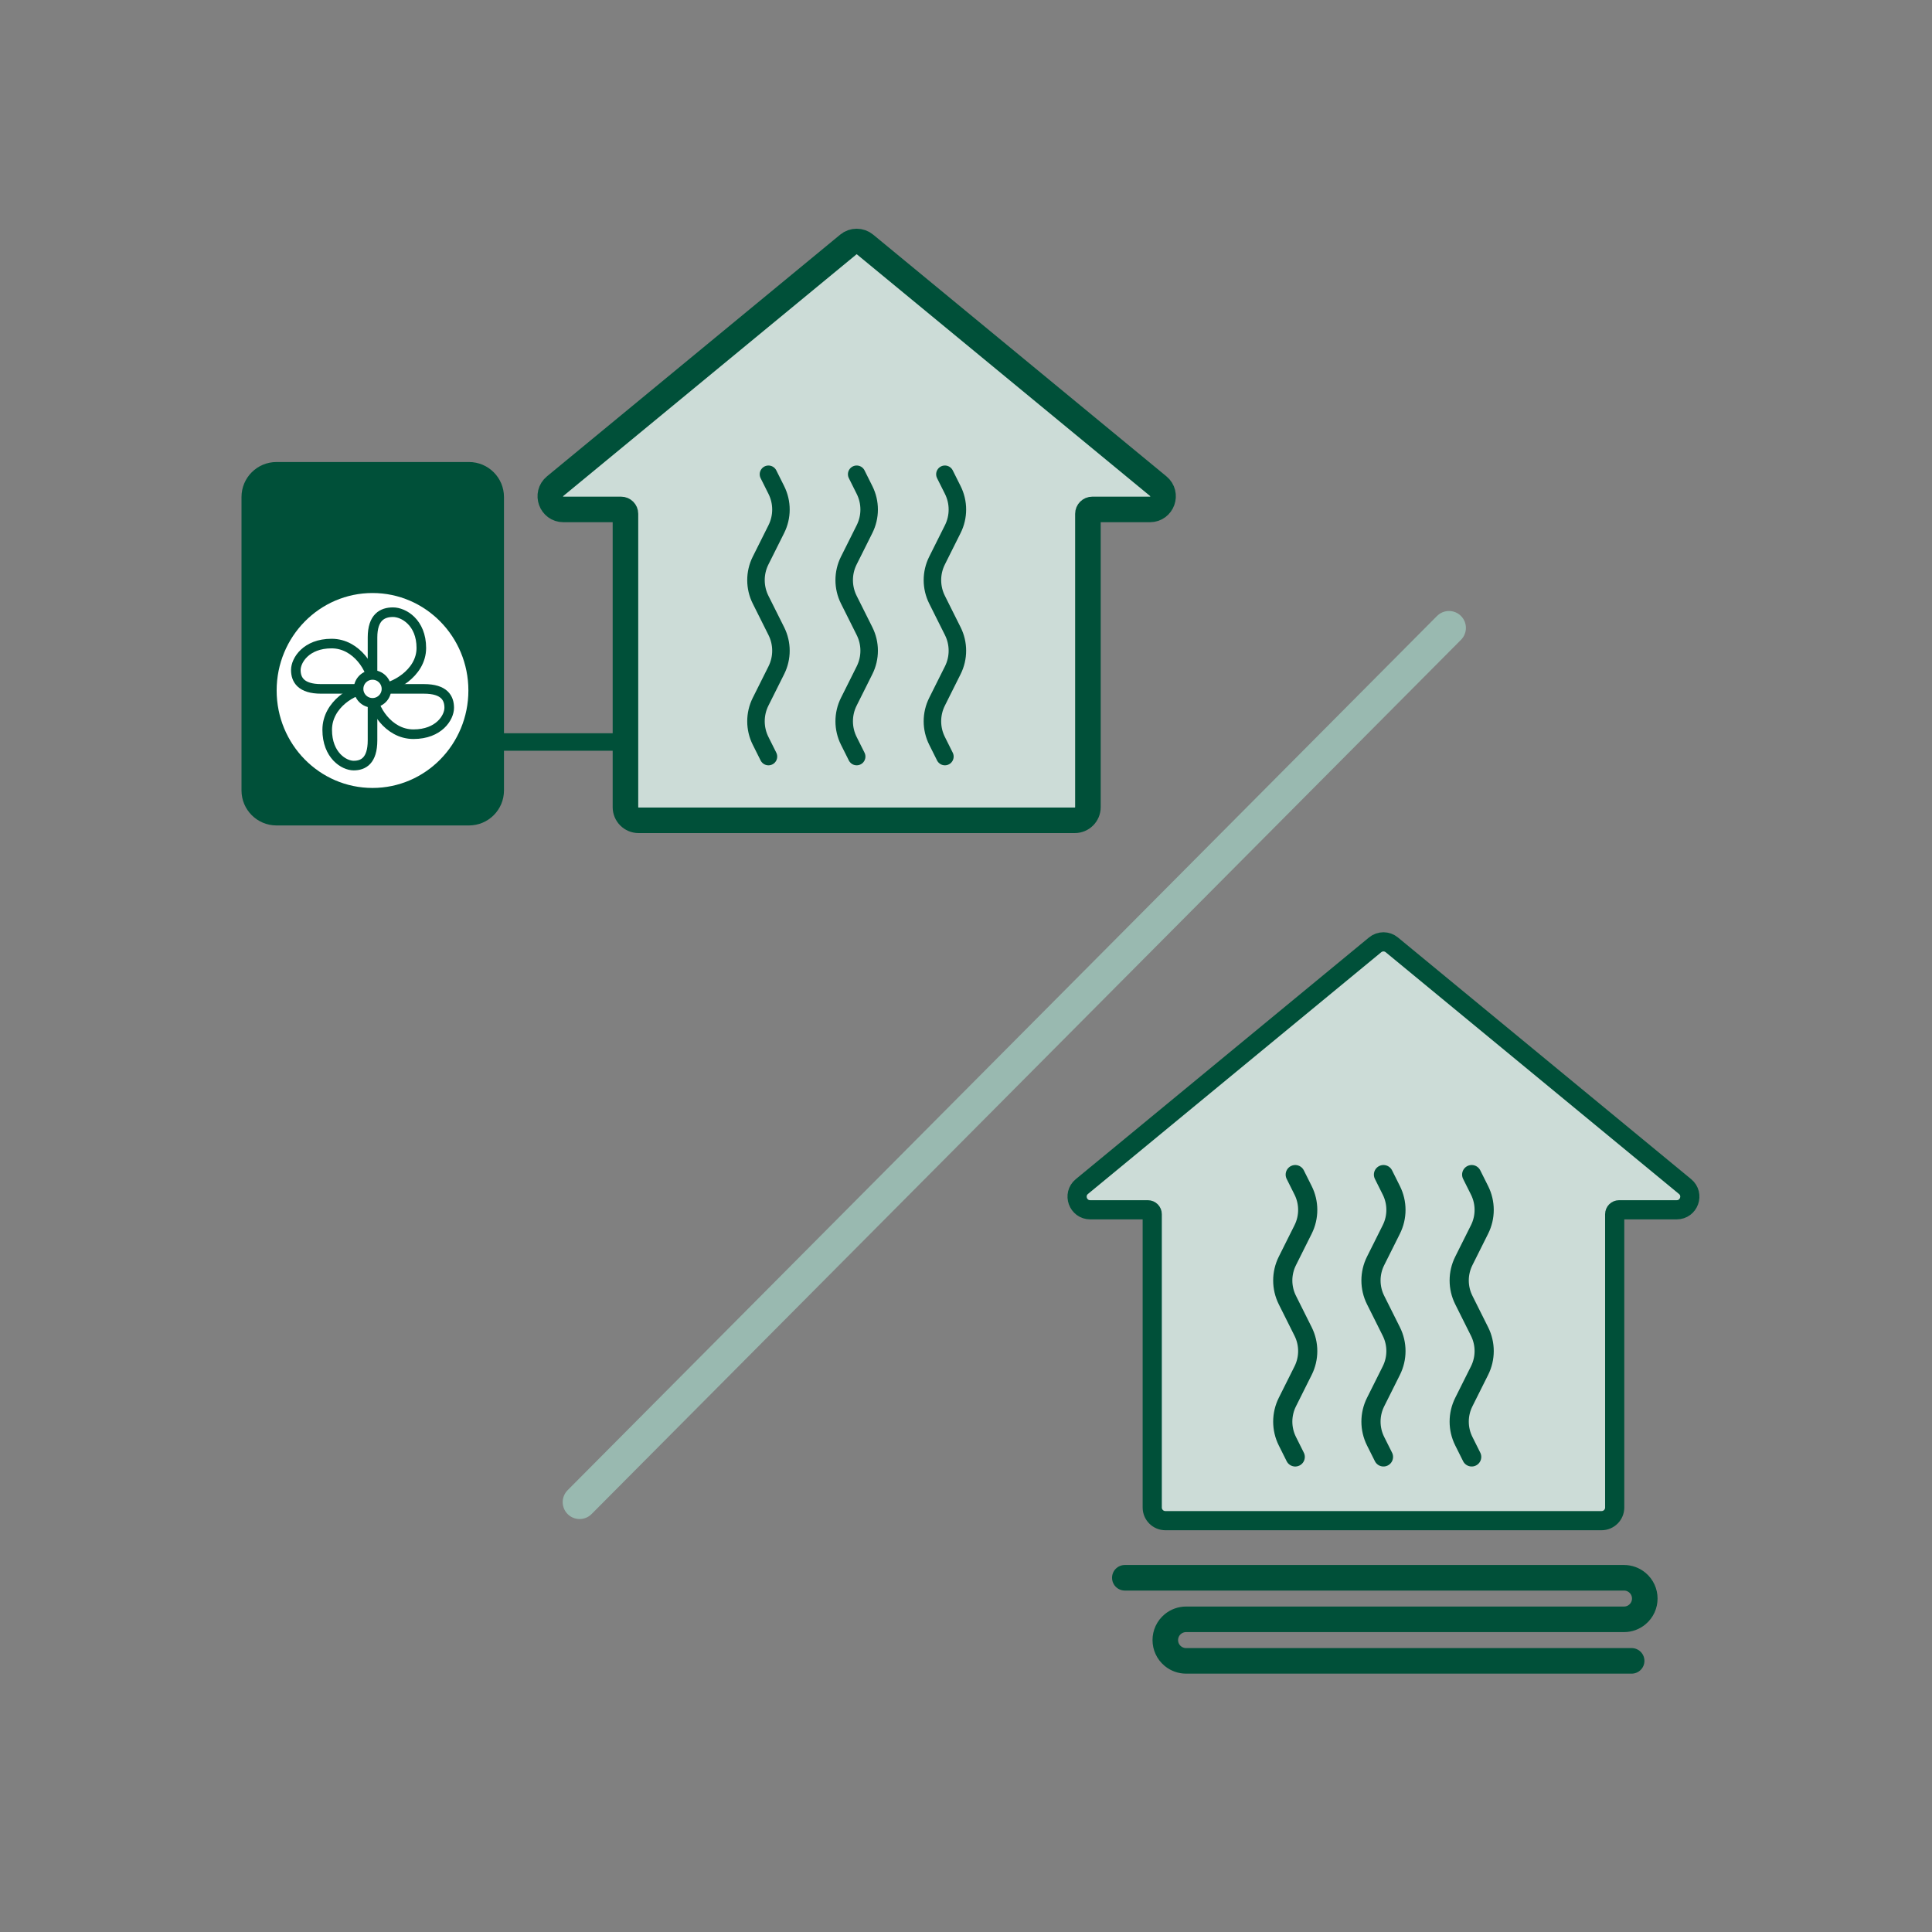 <svg width="400" height="400" viewBox="0 0 400 400" fill="none" xmlns="http://www.w3.org/2000/svg"><rect x="0" y="0" width="400" height="400" fill="#808080" stroke="none"/><g clip-path="url(#clip0_3092_167404)"><path d="M97.097 95.656H57.246C53.244 95.656 50 98.9 50 102.901V163.654C50 167.656 53.244 170.9 57.246 170.9H97.097C101.099 170.9 104.343 167.656 104.343 163.654V102.901C104.343 98.9 101.099 95.656 97.097 95.656Z" fill="#005039"/><path d="M77.126 163.136C88.088 163.136 96.974 154.102 96.974 142.957C96.974 131.812 88.088 122.778 77.126 122.778C66.164 122.778 57.277 131.812 57.277 142.957C57.277 154.102 66.164 163.136 77.126 163.136Z" fill="white"/><path d="M77.127 141.504V131.977C77.127 127.796 79.163 126.748 81.365 126.748C83.566 126.748 87.232 128.865 87.232 134.158C87.232 139.451 81.277 142.626 78.272 142.626" stroke="#005039" stroke-width="1.985" stroke-miterlimit="10"/><path d="M76.005 142.626H66.477C62.296 142.626 61.248 140.709 61.248 138.719C61.248 136.73 63.365 133.243 68.658 133.243C73.951 133.243 77.127 138.791 77.127 141.591" stroke="#005039" stroke-width="1.985" stroke-miterlimit="10"/><path d="M77.127 143.748V153.276C77.127 157.51 75.209 158.505 73.22 158.505C71.231 158.505 67.744 156.388 67.744 151.095C67.744 145.802 73.292 142.626 76.091 142.626" stroke="#005039" stroke-width="1.985" stroke-miterlimit="10"/><path d="M78.249 142.626H87.776C92.011 142.626 93.006 144.544 93.006 146.543C93.006 148.543 90.888 152.009 85.596 152.009C80.303 152.009 77.127 146.461 77.127 143.662" stroke="#005039" stroke-width="1.985" stroke-miterlimit="10"/><path d="M77.127 145.513C78.722 145.513 80.014 144.221 80.014 142.626C80.014 141.032 78.722 139.739 77.127 139.739C75.533 139.739 74.24 141.032 74.24 142.626C74.24 144.221 75.533 145.513 77.127 145.513Z" fill="white" stroke="#005039" stroke-width="1.985" stroke-miterlimit="10"/><path d="M129.183 153.621H98.389" stroke="#005039" stroke-width="3.623"/><path d="M239.806 100.66L179.096 50.62C178.092 49.793 176.643 49.793 175.639 50.62L114.93 100.66C112.963 102.281 114.11 105.473 116.658 105.473H128.588C129.088 105.473 129.494 105.879 129.494 106.379V167.116C129.494 168.617 130.71 169.834 132.211 169.834H222.525C224.024 169.834 225.242 168.617 225.242 167.116V106.379C225.242 105.879 225.646 105.473 226.147 105.473H238.078C240.626 105.473 241.771 102.281 239.806 100.66Z" fill="#CCDCD7" stroke="#005039" stroke-width="5.293"/><path d="M159.101 98.192L160.729 101.448C162.004 103.998 162.004 106.999 160.729 109.549L159.101 112.804L157.473 116.06C156.199 118.61 156.199 121.611 157.473 124.161L159.101 127.416L160.729 130.672C162.004 133.222 162.004 136.223 160.729 138.773L159.101 142.028L157.473 145.284C156.199 147.834 156.199 150.835 157.473 153.385L159.101 156.641" stroke="#005039" stroke-width="3.623" stroke-linecap="round"/><path d="M177.366 98.19L178.992 101.446C180.268 103.996 180.268 106.997 178.992 109.547L177.366 112.803L175.737 116.058C174.462 118.608 174.462 121.609 175.737 124.159L177.366 127.415L178.992 130.67C180.268 133.22 180.268 136.221 178.992 138.771L177.366 142.026L175.737 145.282C174.462 147.832 174.462 150.833 175.737 153.383L177.366 156.639" stroke="#005039" stroke-width="3.623" stroke-linecap="round"/><path d="M195.632 98.19L197.261 101.446C198.536 103.996 198.536 106.997 197.261 109.547L195.632 112.803L194.006 116.058C192.73 118.608 192.73 121.609 194.006 124.159L195.632 127.415L197.261 130.67C198.536 133.22 198.536 136.221 197.261 138.771L195.632 142.026L194.006 145.282C192.73 147.832 192.73 150.833 194.006 153.383L195.632 156.639" stroke="#005039" stroke-width="3.623" stroke-linecap="round"/><path d="M348.87 245.66L288.16 195.62C287.156 194.793 285.707 194.793 284.704 195.62L223.994 245.66C222.028 247.281 223.174 250.473 225.722 250.473H237.653C238.153 250.473 238.558 250.879 238.558 251.379V312.116C238.558 313.617 239.775 314.834 241.275 314.834H331.589C333.089 314.834 334.306 313.617 334.306 312.116V251.379C334.306 250.879 334.71 250.473 335.212 250.473H347.142C349.69 250.473 350.835 247.281 348.87 245.66Z" fill="#CCDCD7" stroke="#005039" stroke-width="3.97"/><path d="M268.165 243.192L269.793 246.448C271.068 248.998 271.068 251.999 269.793 254.549L268.165 257.804L266.538 261.06C265.263 263.61 265.263 266.611 266.538 269.161L268.165 272.416L269.793 275.672C271.068 278.222 271.068 281.223 269.793 283.773L268.165 287.028L266.538 290.284C265.263 292.834 265.263 295.835 266.538 298.385L268.165 301.641" fill="#CCDCD7"/><path d="M268.165 243.192L269.793 246.448C271.068 248.998 271.068 251.999 269.793 254.549L268.165 257.804L266.538 261.06C265.263 263.61 265.263 266.611 266.538 269.161L268.165 272.416L269.793 275.672C271.068 278.222 271.068 281.223 269.793 283.773L268.165 287.028L266.538 290.284C265.263 292.834 265.263 295.835 266.538 298.385L268.165 301.641" stroke="#005039" stroke-width="3.97" stroke-linecap="round"/><path d="M286.433 243.19L288.059 246.446C289.335 248.996 289.335 251.997 288.059 254.547L286.433 257.803L284.804 261.058C283.529 263.608 283.529 266.609 284.804 269.159L286.433 272.415L288.059 275.67C289.335 278.22 289.335 281.221 288.059 283.771L286.433 287.026L284.804 290.282C283.529 292.832 283.529 295.833 284.804 298.383L286.433 301.639" fill="#CCDCD7"/><path d="M286.433 243.19L288.059 246.446C289.335 248.996 289.335 251.997 288.059 254.547L286.433 257.803L284.804 261.058C283.529 263.608 283.529 266.609 284.804 269.159L286.433 272.415L288.059 275.67C289.335 278.22 289.335 281.221 288.059 283.771L286.433 287.026L284.804 290.282C283.529 292.832 283.529 295.833 284.804 298.383L286.433 301.639" stroke="#005039" stroke-width="3.97" stroke-linecap="round"/><path d="M304.696 243.19L306.325 246.446C307.6 248.996 307.6 251.997 306.325 254.547L304.696 257.803L303.07 261.058C301.794 263.608 301.794 266.609 303.07 269.159L304.696 272.415L306.325 275.67C307.6 278.22 307.6 281.221 306.325 283.771L304.696 287.026L303.07 290.282C301.794 292.832 301.794 295.833 303.07 298.383L304.696 301.639" fill="#CCDCD7"/><path d="M304.696 243.19L306.325 246.446C307.6 248.996 307.6 251.997 306.325 254.547L304.696 257.803L303.07 261.058C301.794 263.608 301.794 266.609 303.07 269.159L304.696 272.415L306.325 275.67C307.6 278.22 307.6 281.221 306.325 283.771L304.696 287.026L303.07 290.282C301.794 292.832 301.794 295.833 303.07 298.383L304.696 301.639" stroke="#005039" stroke-width="3.97" stroke-linecap="round"/><path d="M232.883 326.662H336.233C337.235 326.662 338.206 327.011 338.976 327.65C341.053 329.37 341.053 332.555 338.976 334.274C338.206 334.913 337.235 335.263 336.233 335.263H245.565C244.564 335.263 243.593 335.612 242.822 336.251C240.745 337.971 240.745 341.156 242.822 342.875C243.593 343.514 244.564 343.864 245.565 343.864H337.815" stroke="#005039" stroke-width="5.293" stroke-linecap="round"/><path d="M300 130L120 311" stroke="#99B9B0" stroke-width="7" stroke-linecap="round" stroke-linejoin="round"/></g><defs><clipPath id="clip0_3092_167404"><rect width="400" height="400" fill="white"/></clipPath></defs></svg>
